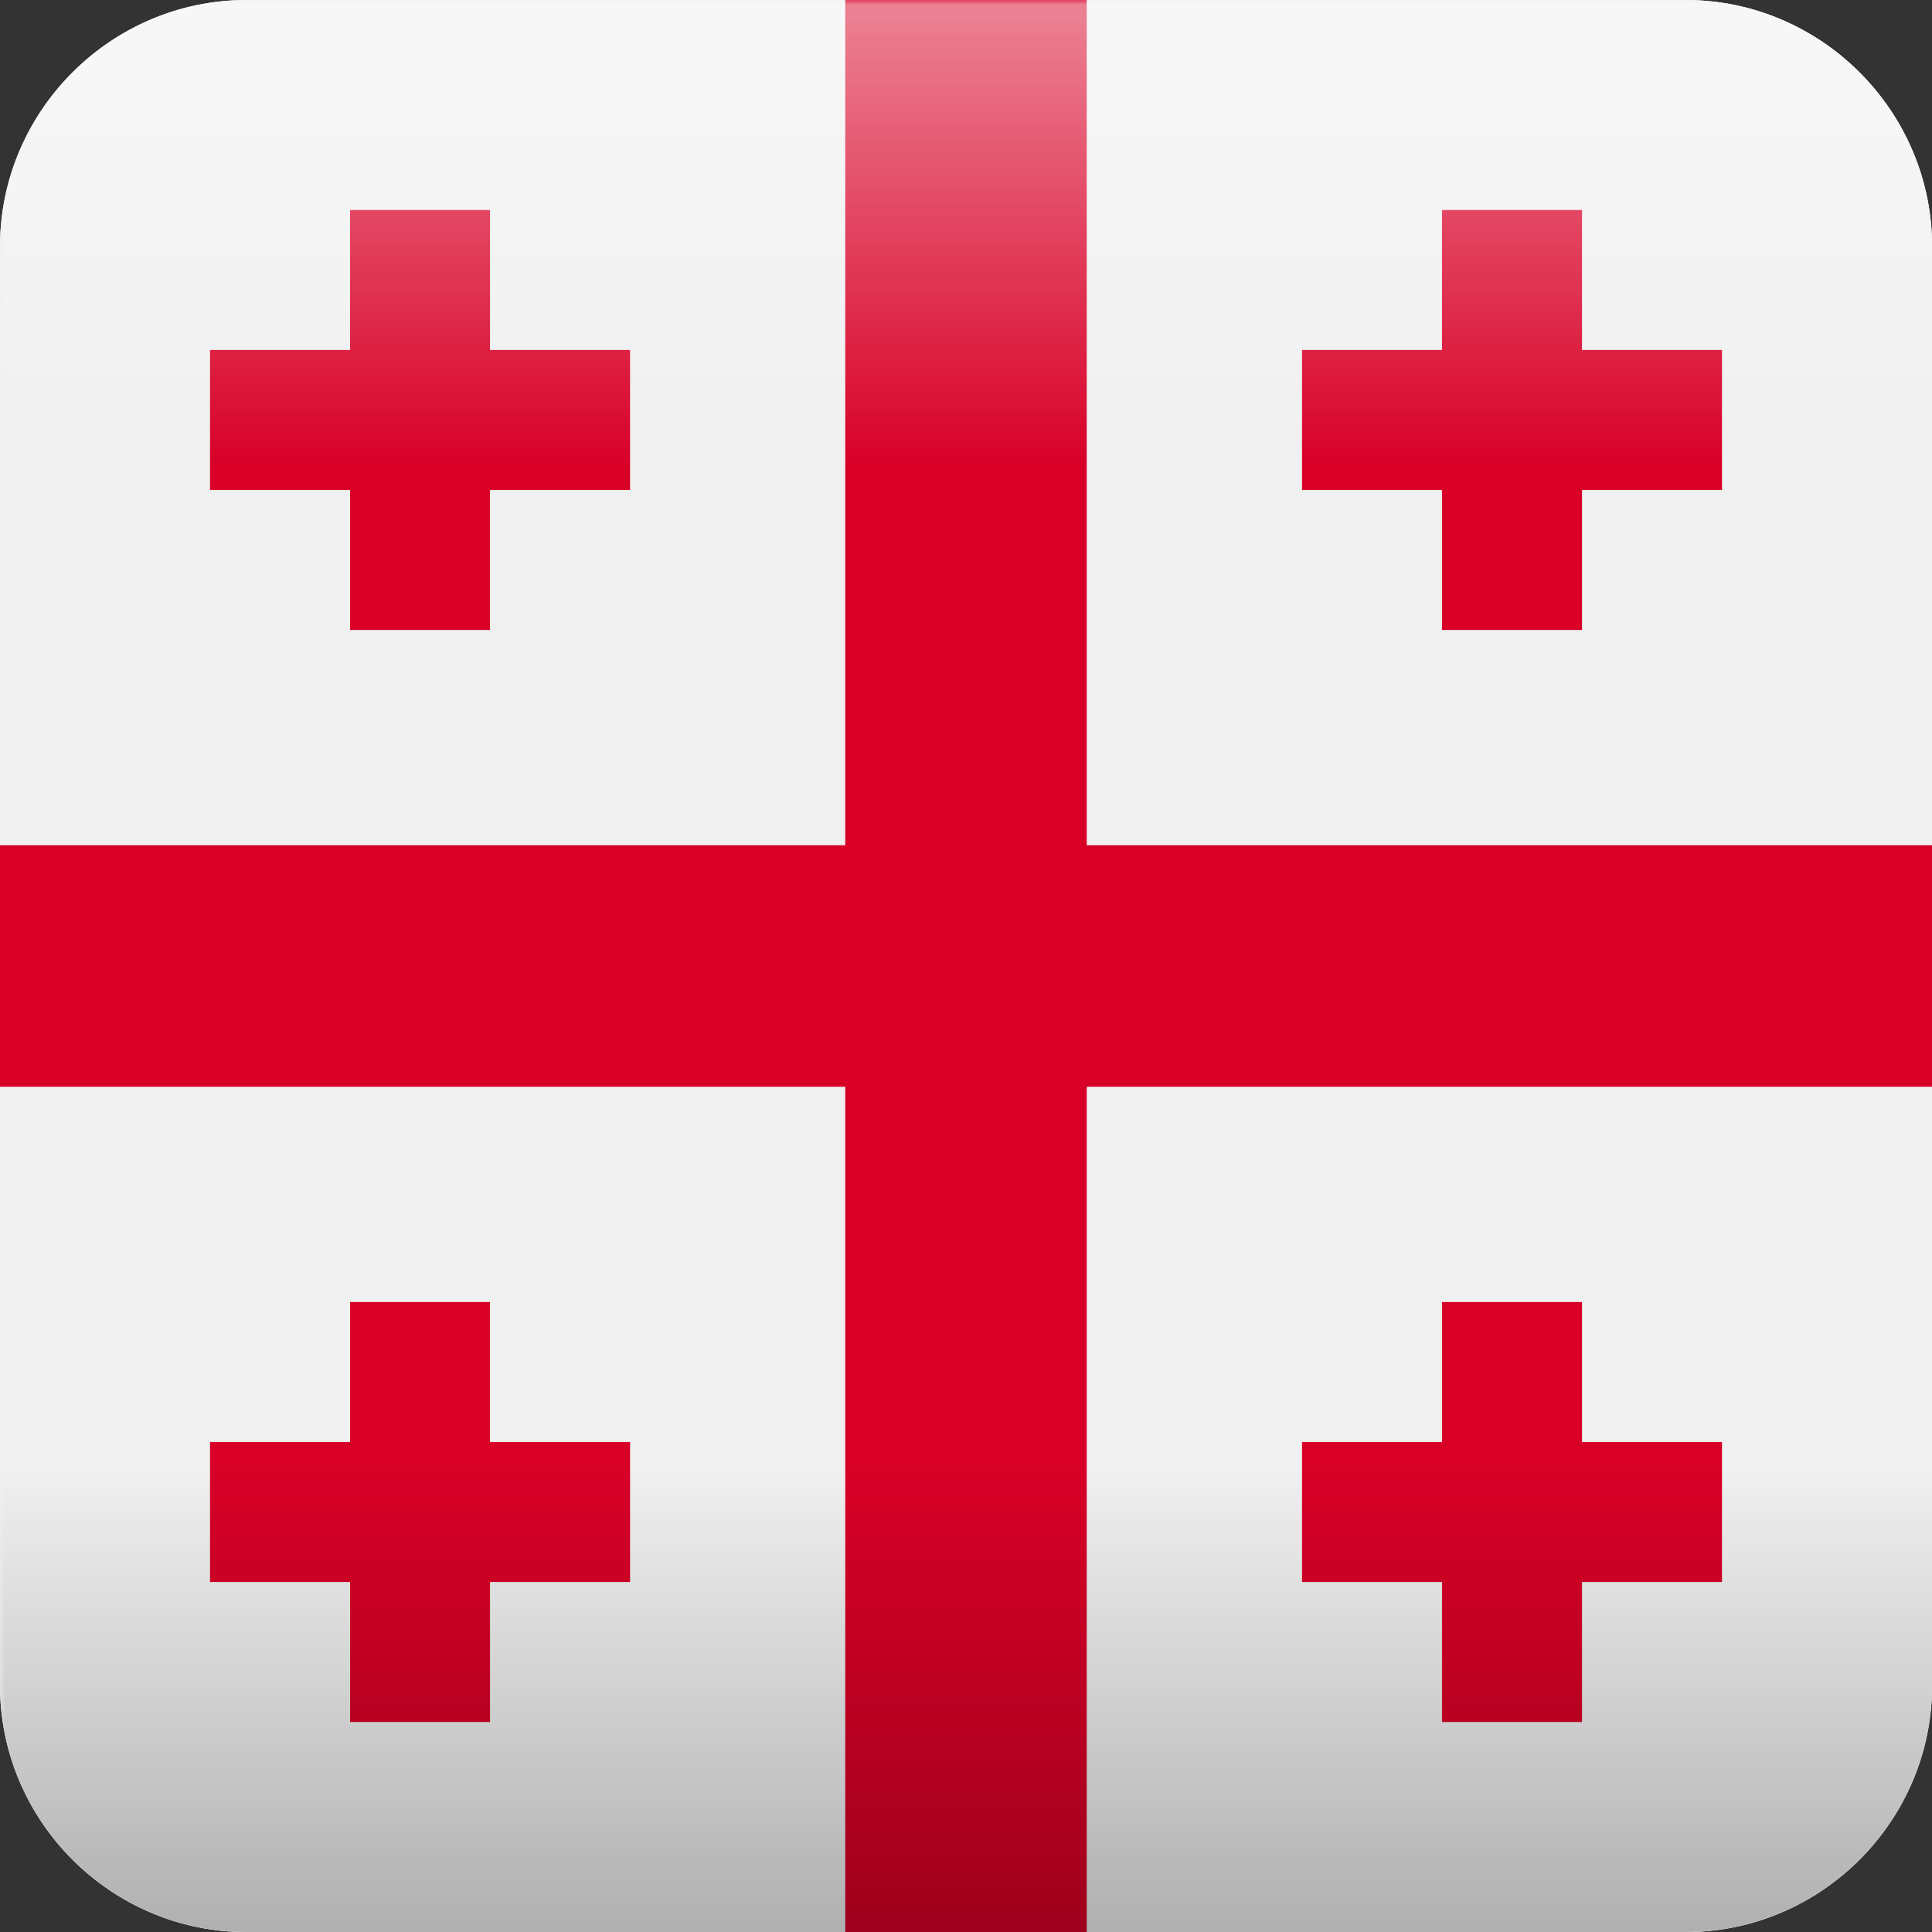 <?xml version="1.0" encoding="UTF-8"?>
<!DOCTYPE svg PUBLIC "-//W3C//DTD SVG 1.1//EN" "http://www.w3.org/Graphics/SVG/1.1/DTD/svg11.dtd">
<!-- Creator: CorelDRAW 2020 (64-Bit) -->
<svg xmlns="http://www.w3.org/2000/svg" xml:space="preserve" width="0.737in" height="0.737in" version="1.1" style="shape-rendering:geometricPrecision; text-rendering:geometricPrecision; image-rendering:optimizeQuality; fill-rule:evenodd; clip-rule:evenodd"
viewBox="0 0 198.24 198.24"
 xmlns:xlink="http://www.w3.org/1999/xlink"
 xmlns:xodm="http://www.corel.com/coreldraw/odm/2003">
 <rect x="0" y="0" width="198.24" height="198.24" fill="#333333" stroke="none"/>
 <defs>
  <style type="text/css">
   <![CDATA[
    .fil3 {fill:none}
    .fil0 {fill:#FEFEFE}
    .fil4 {fill:black}
    .fil2 {fill:#D80027;fill-rule:nonzero}
    .fil1 {fill:#F0F0F0;fill-rule:nonzero}
   ]]>
  </style>
   <clipPath id="id0">
    <path d="M172.94 0l-147.63 0c-13.92,0 -25.31,11.39 -25.31,25.31l0 147.63c0,13.92 11.39,25.31 25.31,25.31l147.63 0c13.92,0 25.31,-11.39 25.31,-25.31l0 -147.63c0,-13.92 -11.39,-25.31 -25.31,-25.31z"/>
   </clipPath>
   <mask id="id1">
  <linearGradient id="id2" gradientUnits="userSpaceOnUse" x1="100.55" y1="-44.81" x2="100.55" y2="47.98">
   <stop offset="0" style="stop-opacity:1; stop-color:white"/>
   <stop offset="1" style="stop-opacity:0; stop-color:white"/>
  </linearGradient>
    <rect style="fill:url(#id2)" x="-0.93" y="-0.93" width="200.11" height="97.83"/>
   </mask>
   <mask id="id3">
  <linearGradient id="id4" gradientUnits="userSpaceOnUse" x1="100.55" y1="328.47" x2="100.55" y2="150.26">
   <stop offset="0" style="stop-opacity:1; stop-color:white"/>
   <stop offset="1" style="stop-opacity:0; stop-color:white"/>
  </linearGradient>
    <rect style="fill:url(#id4)" x="-0.93" y="101.35" width="200.11" height="97.83"/>
   </mask>
 </defs>
 <g id="Layer_x0020_1">
  <path class="fil0" d="M172.94 0l-147.63 0c-13.92,0 -25.31,11.39 -25.31,25.31l0 147.63c0,13.92 11.39,25.31 25.31,25.31l147.63 0c13.92,0 25.31,-11.39 25.31,-25.31l0 -147.63c0,-13.92 -11.39,-25.31 -25.31,-25.31z"/>
  <g style="clip-path:url(#id0)">
   <g id="_1655206165936">
    <g>
     <rect class="fil1" x="0" y="-0" width="198.24" height="198.24"/>
     <g>
      <polygon class="fil2" points="50.28,35.91 50.28,21.55 35.92,21.55 35.92,35.91 21.55,35.91 21.55,50.28 35.92,50.28 35.92,64.64 50.28,64.64 50.28,50.28 64.65,50.28 64.65,35.91 "/>
      <polygon class="fil2" points="162.33,35.91 162.33,21.55 147.96,21.55 147.96,35.91 133.6,35.91 133.6,50.28 147.96,50.28 147.96,64.64 162.33,64.64 162.33,50.28 176.69,50.28 176.69,35.91 "/>
      <polygon class="fil2" points="50.28,147.96 50.28,133.6 35.92,133.6 35.92,147.96 21.55,147.96 21.55,162.33 35.92,162.33 35.92,176.69 50.28,176.69 50.28,162.33 64.65,162.33 64.65,147.96 "/>
      <polygon class="fil2" points="162.33,147.96 162.33,133.6 147.96,133.6 147.96,147.96 133.6,147.96 133.6,162.33 147.96,162.33 147.96,176.69 162.33,176.69 162.33,162.33 176.69,162.33 176.69,147.96 "/>
      <rect class="fil2" x="86.73" y="-0" width="24.78" height="198.24"/>
      <rect class="fil2" x="0" y="86.73" width="198.24" height="24.78"/>
     </g>
     <g>
     </g>
     <g>
     </g>
     <g>
     </g>
     <g>
     </g>
     <g>
     </g>
     <g>
     </g>
     <g>
     </g>
     <g>
     </g>
     <g>
     </g>
     <g>
     </g>
     <g>
     </g>
     <g>
     </g>
     <g>
     </g>
     <g>
     </g>
     <g>
     </g>
    </g>
   </g>
  </g>
  <path class="fil3" d="M172.94 0l-147.63 0c-13.92,0 -25.31,11.39 -25.31,25.31l0 147.63c0,13.92 11.39,25.31 25.31,25.31l147.63 0c13.92,0 25.31,-11.39 25.31,-25.31l0 -147.63c0,-13.92 -11.39,-25.31 -25.31,-25.31z"/>
  <path class="fil0" style="mask:url(#id1)" d="M172.94 0l-147.63 0c-13.92,0 -25.31,11.39 -25.31,25.31l0 45.34c0,13.92 11.39,25.31 25.31,25.31l147.63 0c13.92,0 25.31,-11.39 25.31,-25.31l0 -45.34c0,-13.92 -11.39,-25.31 -25.31,-25.31z"/>
  <path class="fil4" style="mask:url(#id3)" d="M172.94 198.24l-147.63 0c-13.92,0 -25.31,-11.39 -25.31,-25.31l0 -45.34c0,-13.92 11.39,-25.31 25.31,-25.31l147.63 0c13.92,0 25.31,11.39 25.31,25.31l0 45.34c0,13.92 -11.39,25.31 -25.31,25.31z"/>
 </g>
</svg>
